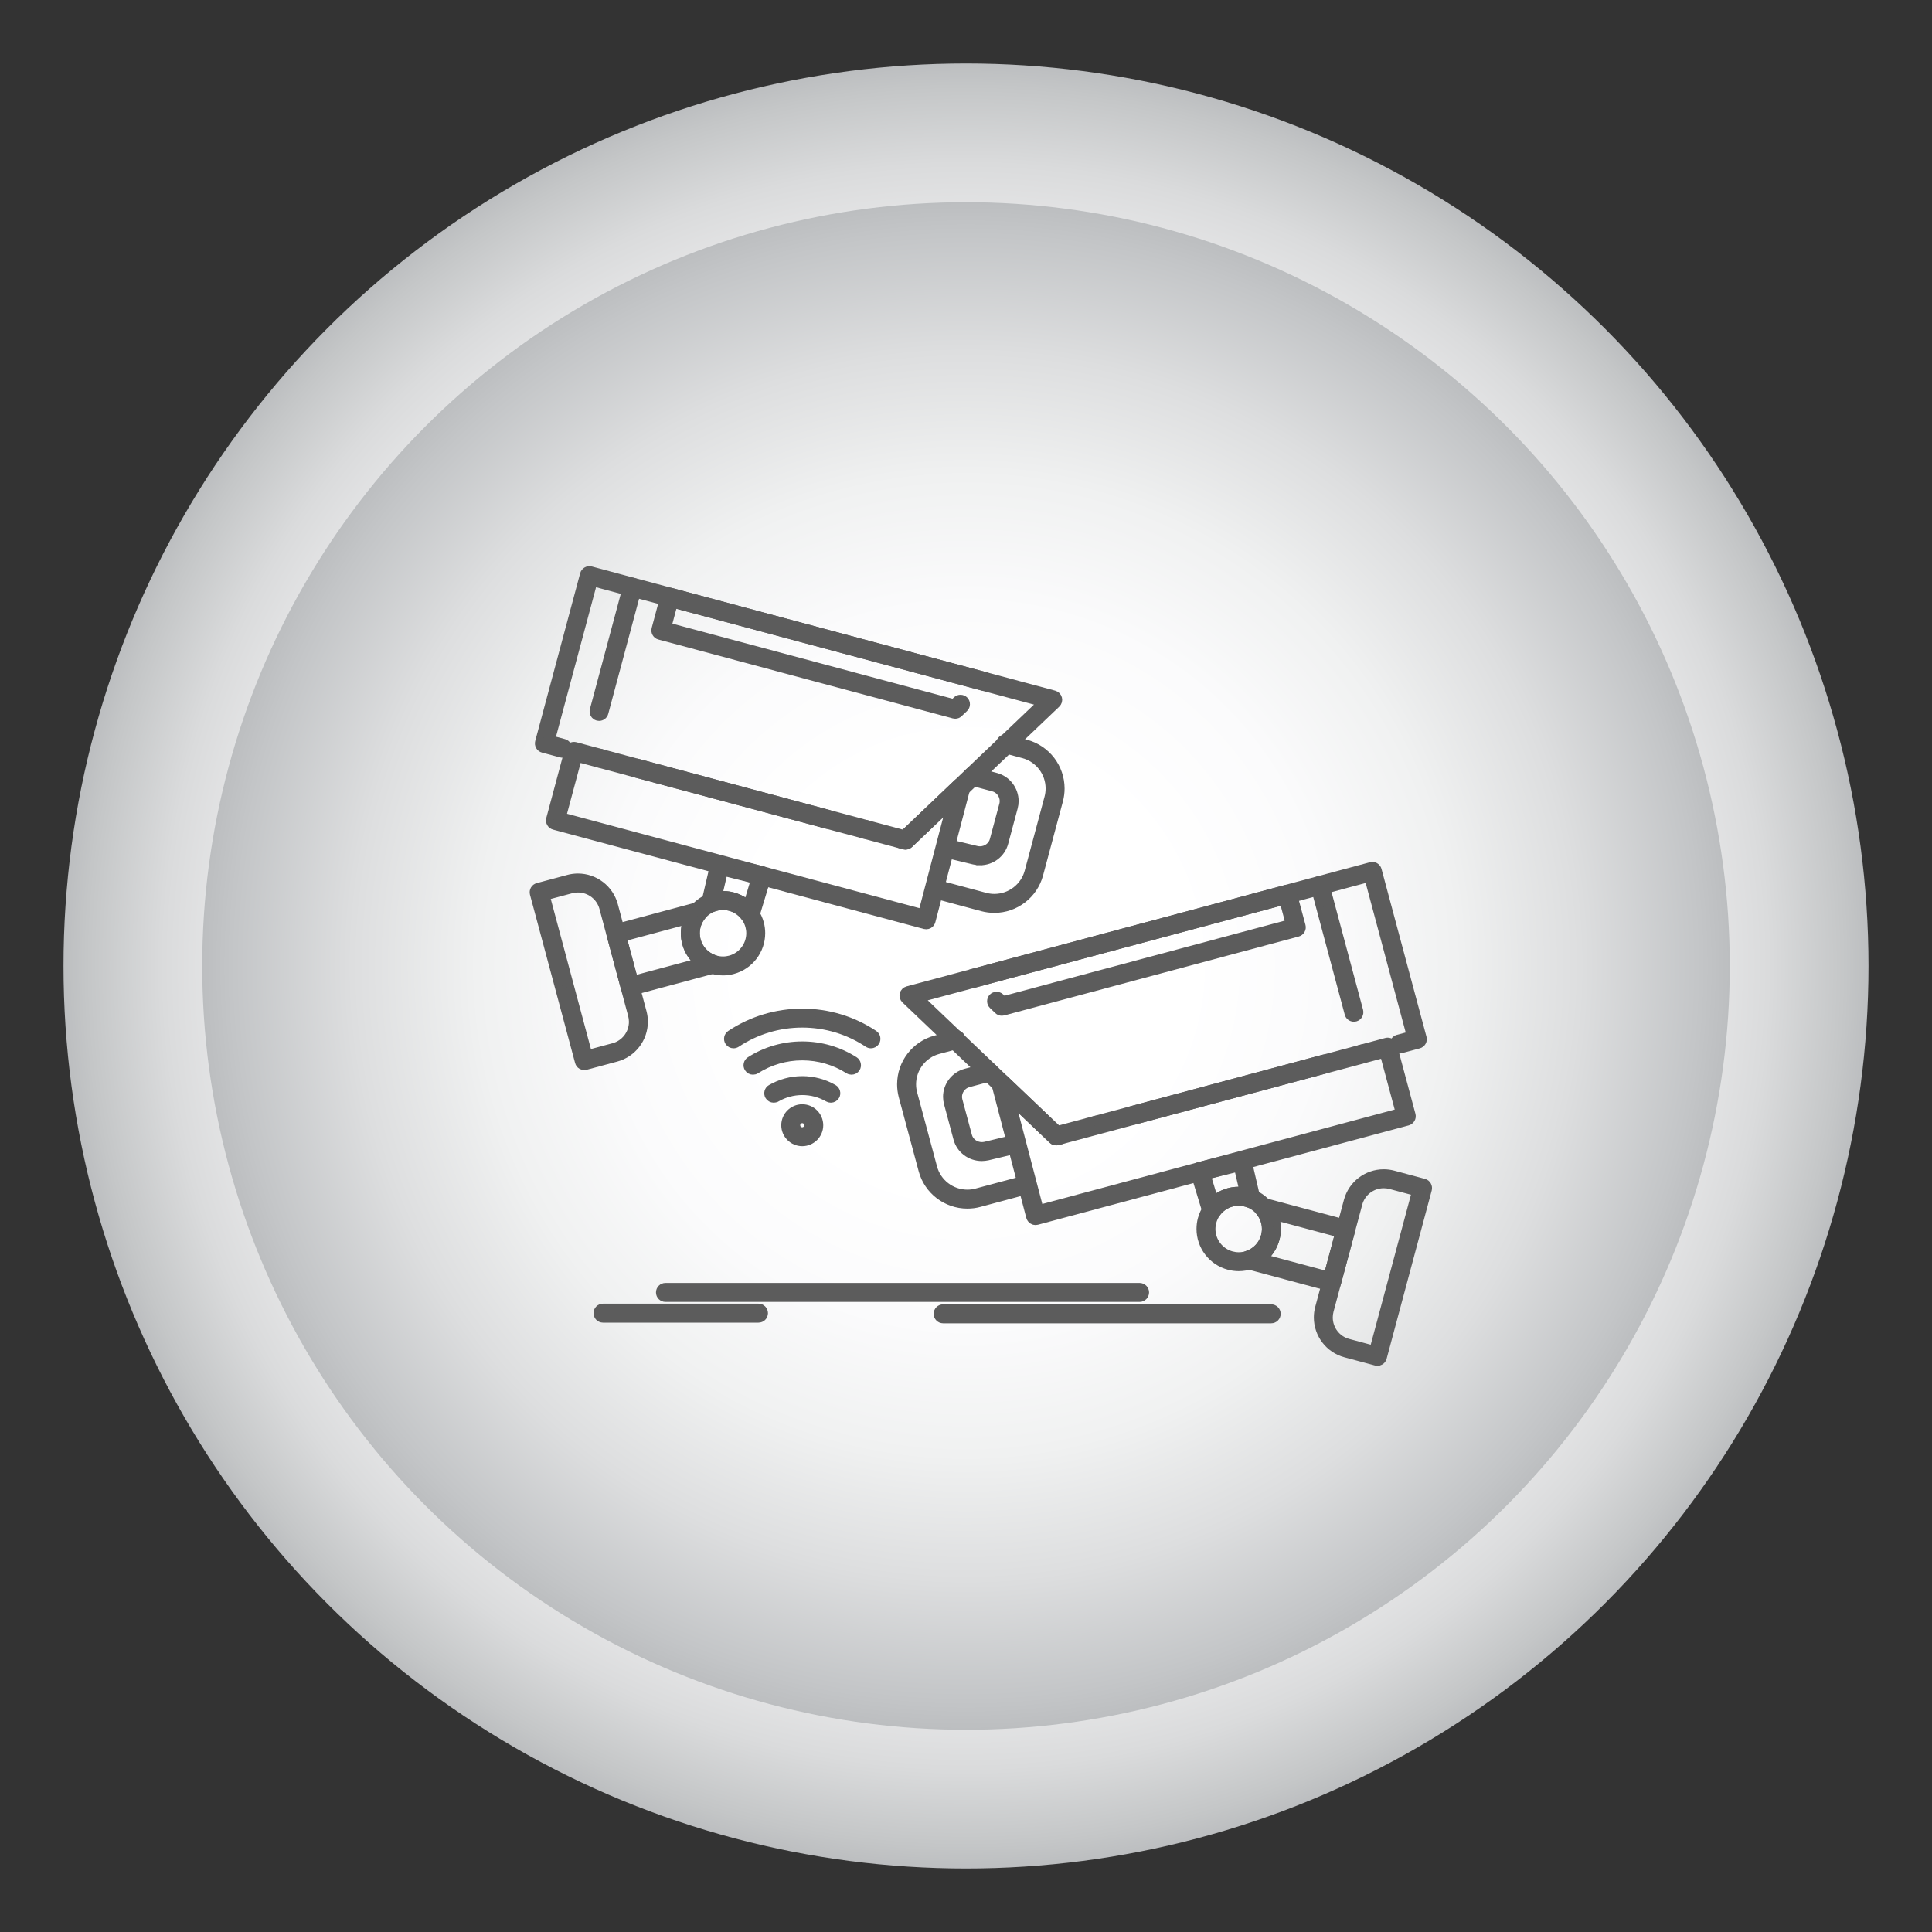 <?xml version="1.0" encoding="utf-8"?>
<!-- Generator: Adobe Illustrator 16.0.0, SVG Export Plug-In . SVG Version: 6.00 Build 0)  -->
<!DOCTYPE svg PUBLIC "-//W3C//DTD SVG 1.1//EN" "http://www.w3.org/Graphics/SVG/1.1/DTD/svg11.dtd">
<svg version="1.1" xmlns="http://www.w3.org/2000/svg" xmlns:xlink="http://www.w3.org/1999/xlink" x="0px" y="0px" width="130px"
	 height="130px" viewBox="0 0 130 130" enable-background="new 0 0 130 130" xml:space="preserve">
<rect x="0" y="0" width="130" height="130" fill="#333333" stroke="none"/>
<g id="CABLE" display="none">
	<g display="inline">
		<g>
			<radialGradient id="SVGID_1_" cx="65" cy="65" r="60.727" gradientUnits="userSpaceOnUse">
				<stop  offset="0" style="stop-color:#FFFFFF"/>
				<stop  offset="0.487" style="stop-color:#FDFDFD"/>
				<stop  offset="0.663" style="stop-color:#F6F7F7"/>
				<stop  offset="0.788" style="stop-color:#EBEBEC"/>
				<stop  offset="0.889" style="stop-color:#DADBDC"/>
				<stop  offset="0.975" style="stop-color:#C4C6C7"/>
				<stop  offset="1" style="stop-color:#BCBEC0"/>
			</radialGradient>
			<circle fill="url(#SVGID_1_)" cx="65" cy="65" r="60.727"/>
		</g>
	</g>
	<g display="inline">
		<g>
			<radialGradient id="SVGID_2_" cx="65" cy="65" r="51.393" gradientUnits="userSpaceOnUse">
				<stop  offset="0.29" style="stop-color:#FFFFFF"/>
				<stop  offset="0.473" style="stop-color:#FBFBFC"/>
				<stop  offset="0.641" style="stop-color:#F0F1F1"/>
				<stop  offset="0.804" style="stop-color:#DDDEDF"/>
				<stop  offset="0.963" style="stop-color:#C3C5C7"/>
				<stop  offset="1" style="stop-color:#BCBEC0"/>
			</radialGradient>
			<circle fill="url(#SVGID_2_)" cx="65" cy="65" r="51.393"/>
		</g>
	</g>
	<g display="inline">
		<g>
			<path fill="#5C5C5C" stroke="#5C5C5C" stroke-width="0.25" stroke-miterlimit="10" d="M84.195,37.419l-0.592,0.873l-0.988-0.67
				c-0.48-0.326-1.135-0.2-1.461,0.28l-5.44,8.027c-0.325,0.48-0.2,1.134,0.28,1.46l0.99,0.67l-1.129,1.665
				c-0.826,1.216-2.48,1.533-3.699,0.71l-12.255-8.307c-2.346-1.593-5.54-0.981-7.132,1.365c-1.592,2.346-0.981,5.539,1.365,7.132
				c0.001,0.001,0.003,0.002,0.005,0.003L84.24,71.029c1.695,1.146,2.143,3.451,0.994,5.148c-1.146,1.697-3.452,2.143-5.147,0.995
				c-0.004-0.002-0.007-0.005-0.008-0.007l-30.17-20.45c-2.309-1.563-5.448-0.961-7.013,1.349c-1.563,2.308-0.96,5.445,1.347,7.01
				l12.326,8.354c1.216,0.826,1.534,2.481,0.71,3.7l-1.97,2.905l-1.741-1.18c-0.481-0.326-1.134-0.201-1.46,0.279l-5.916,8.727
				c-0.325,0.479-0.2,1.135,0.281,1.461l5.221,3.537c0.481,0.328,1.135,0.203,1.461-0.277l5.915-8.729
				c0.325-0.479,0.2-1.133-0.282-1.461l-1.74-1.179l1.971-2.905c1.474-2.181,0.905-5.142-1.271-6.621l-12.326-8.354
				c-1.347-0.914-1.697-2.746-0.784-4.093c0.913-1.344,2.744-1.697,4.09-0.785l30.171,20.45c2.654,1.803,6.27,1.113,8.07-1.543
				c1.803-2.655,1.113-6.268-1.543-8.07c-0.002-0.001-0.005-0.004-0.006-0.005L55.319,48.885c-1.387-0.938-1.75-2.823-0.812-4.21
				c0.938-1.387,2.824-1.75,4.21-0.812c0.002,0.001,0.003,0.002,0.004,0.003l12.255,8.308c2.18,1.473,5.142,0.905,6.619-1.271
				l1.127-1.664l0.989,0.671c0.481,0.326,1.136,0.2,1.461-0.28l5.44-8.026c0.326-0.48,0.201-1.134-0.28-1.461l-0.99-0.67
				l0.593-0.873c0.326-0.481,0.201-1.135-0.278-1.461C85.176,36.813,84.521,36.938,84.195,37.419z M56.739,83.546l-4.734,6.985
				l-3.481-2.359l4.735-6.984L56.739,83.546z M84.284,41.292l-4.261,6.287l-1.98-1.341l4.264-6.287L84.284,41.292z"/>
		</g>
	</g>
</g>
<g id="CCTV">
	<g>
		<g>
			<g>
				<radialGradient id="SVGID_3_" cx="65" cy="65" r="60.727" gradientUnits="userSpaceOnUse">
					<stop  offset="0" style="stop-color:#FFFFFF"/>
					<stop  offset="0.487" style="stop-color:#FDFDFD"/>
					<stop  offset="0.663" style="stop-color:#F6F7F7"/>
					<stop  offset="0.788" style="stop-color:#EBEBEC"/>
					<stop  offset="0.889" style="stop-color:#DADBDC"/>
					<stop  offset="0.975" style="stop-color:#C4C6C7"/>
					<stop  offset="1" style="stop-color:#BCBEC0"/>
				</radialGradient>
				<circle fill="url(#SVGID_3_)" cx="65" cy="65" r="60.727"/>
			</g>
		</g>
		<g>
			<g>
				<radialGradient id="SVGID_4_" cx="65" cy="65" r="51.393" gradientUnits="userSpaceOnUse">
					<stop  offset="0.29" style="stop-color:#FFFFFF"/>
					<stop  offset="0.473" style="stop-color:#FBFBFC"/>
					<stop  offset="0.641" style="stop-color:#F0F1F1"/>
					<stop  offset="0.804" style="stop-color:#DDDEDF"/>
					<stop  offset="0.963" style="stop-color:#C3C5C7"/>
					<stop  offset="1" style="stop-color:#BCBEC0"/>
				</radialGradient>
				<circle fill="url(#SVGID_4_)" cx="65" cy="65" r="51.393"/>
			</g>
		</g>
	</g>
	<g>
		<g>
			<g>
				<g>
					<g>
						<path fill="#5C5C5C" stroke="#5C5C5C" stroke-width="0.5" stroke-miterlimit="10" d="M71.072,76.82
							c-0.102,0-0.195-0.037-0.268-0.106l-9.908-9.444c-0.102-0.098-0.144-0.242-0.108-0.377c0.035-0.137,0.14-0.242,0.275-0.279
							l31.181-8.353c0.032-0.009,0.067-0.013,0.101-0.013c0.176,0,0.328,0.118,0.373,0.287l3.026,11.29
							c0.026,0.101,0.013,0.205-0.039,0.295c-0.052,0.088-0.138,0.152-0.235,0.18l-1.22,0.327c-0.204,0.054-0.422-0.071-0.476-0.274
							c-0.025-0.101-0.012-0.205,0.039-0.295c0.053-0.088,0.137-0.152,0.234-0.181l0.846-0.226L92.07,59.108l-30.139,8.076
							l9.25,8.819l17.875-4.791c0.033-0.008,0.066-0.013,0.102-0.013c0.175,0,0.328,0.117,0.374,0.287
							c0.026,0.1,0.013,0.205-0.039,0.293c-0.052,0.092-0.136,0.154-0.234,0.182l-18.087,4.848
							C71.141,76.816,71.105,76.82,71.072,76.82z M91.654,71.309c-0.176,0-0.33-0.119-0.375-0.289
							c-0.026-0.1-0.014-0.203,0.039-0.293c0.052-0.092,0.136-0.156,0.233-0.182c0.204-0.055,0.423,0.072,0.478,0.273
							c0.025,0.101,0.014,0.205-0.038,0.295c-0.052,0.089-0.138,0.154-0.237,0.18C91.723,71.303,91.688,71.309,91.654,71.309z"/>
					</g>
					<g>
						<path fill="#5C5C5C" stroke="#5C5C5C" stroke-width="0.5" stroke-miterlimit="10" d="M69.675,82.182
							c-0.067,0-0.134-0.019-0.192-0.055c-0.092-0.052-0.153-0.137-0.183-0.236l-2.332-8.912c-0.044-0.168,0.03-0.346,0.179-0.434
							c0.146-0.085,0.342-0.063,0.465,0.055l3.572,3.404l0.002-0.002c0.032-0.01,0.066-0.014,0.102-0.014
							c0.176,0,0.326,0.119,0.373,0.287c0.056,0.207-0.067,0.42-0.271,0.477l-0.216,0.057c-0.13,0.035-0.271-0.002-0.366-0.095
							l-2.742-2.61l1.89,7.215l24.198-6.483l-1.049-3.901l-16.725,4.48c-0.202,0.057-0.42-0.073-0.475-0.273
							c-0.008-0.031-0.012-0.063-0.014-0.098c-0.002-0.178,0.117-0.332,0.287-0.378l17.098-4.581
							c0.205-0.057,0.422,0.07,0.477,0.273L95,75.007c0.027,0.101,0.014,0.204-0.038,0.293c-0.052,0.091-0.137,0.154-0.235,0.183
							l-24.949,6.685C69.744,82.176,69.709,82.182,69.675,82.182z M73.781,76.096c-0.176,0-0.328-0.117-0.374-0.287
							c-0.056-0.207,0.067-0.42,0.274-0.476c0.031-0.009,0.066-0.015,0.101-0.015c0.174,0,0.327,0.117,0.374,0.287
							c0.055,0.207-0.067,0.42-0.274,0.477C73.85,76.091,73.816,76.096,73.781,76.096z"/>
					</g>
					<g>
						<path fill="#5C5C5C" stroke="#5C5C5C" stroke-width="0.5" stroke-miterlimit="10" d="M65.092,81.075
							c-1.419,0-2.667-0.955-3.034-2.323l-1.339-4.982c-0.069-0.267-0.105-0.537-0.105-0.809c0-1.419,0.956-2.667,2.326-3.036
							l1.297-0.348c0.204-0.054,0.42,0.073,0.475,0.274c0.056,0.205-0.066,0.418-0.273,0.476l-1.297,0.347
							c-1.032,0.275-1.751,1.217-1.751,2.287c0,0.204,0.027,0.408,0.08,0.605l1.337,4.983c0.275,1.03,1.214,1.751,2.284,1.751
							c0.206,0,0.41-0.027,0.611-0.082l3.124-0.836l0,0l0,0c0.202-0.055,0.421,0.072,0.474,0.273
							c0.057,0.207-0.066,0.42-0.273,0.476L65.9,80.969C65.637,81.041,65.364,81.075,65.092,81.075z"/>
					</g>
					<g>
						<path fill="#5C5C5C" stroke="#5C5C5C" stroke-width="0.5" stroke-miterlimit="10" d="M83.35,85.283L83.35,85.283
							c-0.224,0-0.451-0.03-0.672-0.09c-1.131-0.303-1.918-1.33-1.918-2.498c0-0.227,0.028-0.453,0.088-0.672
							c0.307-1.129,1.334-1.918,2.498-1.918c0.229,0,0.454,0.031,0.674,0.09c1.129,0.303,1.918,1.328,1.916,2.496
							c0,0.227-0.027,0.453-0.088,0.672C85.545,84.495,84.52,85.283,83.35,85.283z M83.346,80.882c-0.816,0-1.537,0.554-1.748,1.345
							c-0.041,0.152-0.063,0.312-0.063,0.469c0,0.818,0.553,1.541,1.344,1.752c0.155,0.041,0.313,0.063,0.472,0.063
							c0.819,0,1.539-0.554,1.75-1.345c0.041-0.155,0.063-0.313,0.063-0.474c0-0.818-0.553-1.537-1.346-1.746h-0.002
							C83.661,80.902,83.504,80.882,83.346,80.882z"/>
					</g>
					<g>
						<path fill="#5C5C5C" stroke="#5C5C5C" stroke-width="0.5" stroke-miterlimit="10" d="M81.533,81.838
							c-0.02,0-0.04-0.002-0.059-0.005c-0.15-0.024-0.271-0.127-0.313-0.271l-0.798-2.623c-0.03-0.102-0.018-0.211,0.033-0.303
							c0.054-0.093,0.141-0.158,0.244-0.186l2.842-0.71c0.101-0.024,0.211-0.009,0.299,0.046c0.087,0.054,0.15,0.143,0.174,0.242
							l0.59,2.535c0.033,0.142-0.016,0.289-0.127,0.383c-0.109,0.094-0.268,0.117-0.4,0.063c-0.062-0.025-0.127-0.048-0.197-0.066
							h-0.004c-0.154-0.041-0.313-0.063-0.471-0.063c-0.599,0-1.156,0.293-1.492,0.787C81.779,81.775,81.661,81.838,81.533,81.838z
							 M81.225,79.105l0.482,1.586c0.462-0.377,1.043-0.586,1.639-0.586c0.1,0,0.201,0.006,0.301,0.018l-0.356-1.531L81.225,79.105z
							"/>
					</g>
					<g>
						<path fill="#5C5C5C" stroke="#5C5C5C" stroke-width="0.5" stroke-miterlimit="10" d="M89.605,86.659
							c-0.032,0-0.068-0.005-0.102-0.015l-5.556-1.49c-0.167-0.045-0.284-0.19-0.289-0.362c-0.005-0.171,0.104-0.326,0.265-0.38
							c0.579-0.193,1.02-0.66,1.174-1.248c0.041-0.152,0.063-0.313,0.063-0.473c0-0.439-0.16-0.864-0.453-1.197
							c-0.112-0.129-0.128-0.314-0.038-0.459c0.089-0.145,0.264-0.215,0.43-0.172l5.559,1.488c0.099,0.026,0.184,0.09,0.234,0.182
							c0.051,0.09,0.064,0.193,0.039,0.293l-0.951,3.545c-0.027,0.1-0.092,0.186-0.182,0.234
							C89.738,86.641,89.672,86.659,89.605,86.659z M85.049,84.646l4.282,1.146L90.08,83l-4.283-1.146
							c0.092,0.27,0.139,0.551,0.139,0.836c0,0.228-0.027,0.453-0.086,0.674C85.715,83.863,85.438,84.309,85.049,84.646z"/>
					</g>
					<g>
						<path fill="#5C5C5C" stroke="#5C5C5C" stroke-width="0.5" stroke-miterlimit="10" d="M92.686,91.654
							c-0.035,0-0.067-0.004-0.102-0.014l-2.063-0.554c-1.1-0.296-1.865-1.299-1.865-2.438c0-0.221,0.027-0.438,0.085-0.648
							l1.931-7.202c0.295-1.103,1.299-1.87,2.438-1.87c0.222,0,0.438,0.029,0.65,0.086l2.063,0.553
							c0.102,0.027,0.183,0.092,0.234,0.182c0.051,0.089,0.066,0.193,0.039,0.294l-3.035,11.326
							c-0.027,0.101-0.093,0.183-0.183,0.233C92.818,91.637,92.753,91.654,92.686,91.654z M93.109,79.704
							c-0.791,0-1.485,0.532-1.688,1.294l-1.933,7.203c-0.038,0.146-0.059,0.298-0.059,0.447c0,0.793,0.531,1.488,1.295,1.689
							l1.686,0.453l2.837-10.577l-1.687-0.45l0,0C93.413,79.725,93.26,79.704,93.109,79.704z"/>
					</g>
					<g>
						<path fill="#5C5C5C" stroke="#5C5C5C" stroke-width="0.5" stroke-miterlimit="10" d="M66.061,77.874h-0.004
							c-0.778-0.002-1.458-0.517-1.655-1.256l-0.637-2.377c-0.039-0.144-0.059-0.291-0.059-0.44c0-0.766,0.52-1.441,1.261-1.642
							l1.496-0.399c0.204-0.054,0.421,0.072,0.475,0.274c0.056,0.206-0.067,0.42-0.274,0.474l-1.495,0.4
							c-0.398,0.104-0.687,0.48-0.687,0.893c0,0.081,0.012,0.16,0.033,0.24l0.639,2.379c0.104,0.396,0.478,0.676,0.908,0.678
							c0.08,0,0.156-0.009,0.233-0.025l1.868-0.45c0.001-0.001,0.001-0.001,0.002-0.001c0.027-0.008,0.059-0.012,0.09-0.012
							c0.18,0,0.334,0.123,0.376,0.297c0.052,0.209-0.079,0.419-0.286,0.47l-1.869,0.449C66.339,77.855,66.199,77.874,66.061,77.874
							z"/>
					</g>
					<g>
						<path fill="#5C5C5C" stroke="#5C5C5C" stroke-width="0.5" stroke-miterlimit="10" d="M49.357,70.288
							c-0.129,0-0.251-0.063-0.323-0.173c-0.057-0.088-0.078-0.19-0.057-0.293c0.021-0.102,0.079-0.189,0.166-0.246
							c1.437-0.954,3.11-1.458,4.839-1.458c1.732,0,3.405,0.504,4.837,1.458c0.086,0.057,0.145,0.146,0.165,0.246
							c0.021,0.103,0,0.205-0.057,0.293c-0.073,0.107-0.194,0.173-0.322,0.173c-0.077,0-0.151-0.022-0.215-0.065
							c-1.308-0.869-2.83-1.33-4.409-1.33c-1.576,0-3.101,0.461-4.41,1.332C49.507,70.266,49.433,70.288,49.357,70.288z"/>
					</g>
					<g>
						<path fill="#5C5C5C" stroke="#5C5C5C" stroke-width="0.5" stroke-miterlimit="10" d="M50.669,72.063
							c-0.133,0-0.255-0.064-0.327-0.178c-0.056-0.089-0.076-0.191-0.052-0.293c0.022-0.101,0.083-0.188,0.169-0.242
							c1.051-0.672,2.269-1.025,3.521-1.025h0.004c1.253,0,2.47,0.354,3.521,1.025c0.179,0.114,0.232,0.354,0.118,0.535
							c-0.073,0.111-0.194,0.178-0.328,0.178c-0.072,0-0.145-0.021-0.207-0.061c-0.928-0.592-2.001-0.902-3.106-0.904
							c-1.103,0.002-2.176,0.313-3.103,0.903c0,0.001-0.001,0.001-0.001,0.001C50.815,72.043,50.743,72.063,50.669,72.063z"/>
					</g>
					<g>
						<path fill="#5C5C5C" stroke="#5C5C5C" stroke-width="0.5" stroke-miterlimit="10" d="M52.062,73.947
							c-0.137,0-0.267-0.073-0.336-0.191c-0.051-0.09-0.064-0.193-0.038-0.294c0.027-0.101,0.09-0.185,0.181-0.235
							c0.64-0.371,1.371-0.567,2.112-0.567h0.004c0.738,0,1.469,0.196,2.112,0.565c0.186,0.107,0.25,0.346,0.143,0.53
							c-0.069,0.121-0.198,0.192-0.336,0.192c-0.067,0-0.134-0.018-0.192-0.051c-0.535-0.308-1.116-0.463-1.728-0.463
							c-0.604,0-1.202,0.16-1.724,0.461c-0.001,0-0.001,0.002-0.001,0.002C52.197,73.932,52.13,73.947,52.062,73.947z"/>
					</g>
					<g>
						<path fill="#5C5C5C" stroke="#5C5C5C" stroke-width="0.5" stroke-miterlimit="10" d="M53.981,76.875L53.981,76.875
							c-0.64-0.002-1.16-0.523-1.162-1.161c0.002-0.64,0.522-1.161,1.162-1.161l0,0l0,0l0,0c0.642,0,1.162,0.52,1.163,1.161
							C55.144,76.352,54.621,76.873,53.981,76.875z M53.981,75.326c-0.216,0.001-0.386,0.17-0.386,0.388
							c0,0.216,0.17,0.386,0.386,0.386c0.213,0,0.387-0.175,0.388-0.386C54.368,75.5,54.194,75.327,53.981,75.326L53.981,75.326z"/>
					</g>
					<g>
						<path fill="#5C5C5C" stroke="#5C5C5C" stroke-width="0.5" stroke-miterlimit="10" d="M60.928,56.92
							c-0.034,0-0.068-0.005-0.1-0.013l-18.087-4.846c-0.17-0.047-0.289-0.202-0.287-0.379c0-0.032,0.004-0.064,0.014-0.097
							c0.054-0.202,0.271-0.328,0.475-0.274l17.875,4.79l9.25-8.817L39.93,39.207l-2.825,10.541l0.845,0.227
							c0.206,0.056,0.33,0.267,0.274,0.474c-0.055,0.202-0.271,0.328-0.476,0.274l-1.218-0.326c-0.1-0.027-0.184-0.092-0.235-0.181
							c-0.052-0.09-0.066-0.194-0.039-0.294l3.025-11.29c0.054-0.202,0.272-0.329,0.474-0.274l31.181,8.356
							c0.137,0.036,0.24,0.144,0.275,0.279c0.035,0.135-0.007,0.28-0.109,0.376l-9.906,9.444
							C61.123,56.882,61.028,56.92,60.928,56.92z M40.345,51.405c-0.033,0-0.067-0.004-0.1-0.013
							c-0.206-0.056-0.331-0.269-0.274-0.476c0.055-0.202,0.271-0.328,0.476-0.274c0.206,0.056,0.329,0.269,0.274,0.476
							C40.675,51.287,40.52,51.405,40.345,51.405z"/>
					</g>
					<g>
						<path fill="#5C5C5C" stroke="#5C5C5C" stroke-width="0.5" stroke-miterlimit="10" d="M64.276,48.111
							c-0.033,0-0.067-0.004-0.1-0.013l-19.81-5.308c-0.101-0.025-0.184-0.09-0.235-0.179c-0.053-0.091-0.066-0.195-0.039-0.295
							l0.598-2.235c0.054-0.201,0.27-0.329,0.474-0.274l21.171,5.673c0,0,0,0,0.001,0.001c0.1,0.027,0.184,0.091,0.234,0.18
							c0.051,0.089,0.066,0.193,0.039,0.294c-0.055,0.202-0.271,0.329-0.477,0.274l-20.796-5.574l-0.398,1.485l19.226,5.152
							l0.197-0.188c0.15-0.144,0.405-0.138,0.548,0.012c0.072,0.075,0.109,0.174,0.106,0.277c-0.001,0.104-0.045,0.199-0.12,0.271
							l-0.355,0.337C64.471,48.074,64.375,48.111,64.276,48.111z"/>
					</g>
					<g>
						<path fill="#5C5C5C" stroke="#5C5C5C" stroke-width="0.5" stroke-miterlimit="10" d="M62.325,62.278
							c-0.035,0-0.068-0.003-0.102-0.012L37.275,55.58c-0.1-0.027-0.183-0.09-0.235-0.18c-0.052-0.09-0.065-0.194-0.04-0.295
							l1.246-4.648c0.026-0.098,0.092-0.185,0.181-0.235c0.086-0.05,0.195-0.065,0.293-0.039l17.095,4.58c0.001,0,0.001,0,0.001,0
							c0.031,0.007,0.062,0.02,0.09,0.036l0.003,0.003c0.106,0.061,0.178,0.169,0.19,0.291c0.001,0.002,0.001,0.004,0.001,0.005
							c0,0.003,0,0.006,0.001,0.01c0,0.012,0,0.021,0,0.033c0,0.032-0.004,0.064-0.013,0.096c-0.055,0.202-0.271,0.329-0.475,0.274
							l-16.721-4.479l-1.045,3.9l24.197,6.483l1.889-7.214l-2.741,2.612c-0.098,0.092-0.239,0.128-0.367,0.095l-0.22-0.06
							c-0.206-0.056-0.329-0.268-0.274-0.475c0.055-0.201,0.272-0.329,0.476-0.273l0.008,0.002l3.573-3.404
							c0.123-0.117,0.317-0.14,0.464-0.053c0.148,0.087,0.222,0.265,0.178,0.431l-2.334,8.911c-0.026,0.102-0.089,0.185-0.179,0.238
							C62.459,62.26,62.393,62.278,62.325,62.278z M58.213,56.193c-0.034,0-0.067-0.004-0.101-0.013
							c-0.206-0.056-0.328-0.269-0.274-0.476c0.055-0.201,0.271-0.328,0.476-0.273c0.1,0.027,0.184,0.091,0.235,0.181
							c0.053,0.089,0.065,0.194,0.04,0.294C58.542,56.075,58.388,56.193,58.213,56.193z"/>
					</g>
					<g>
						<path fill="#5C5C5C" stroke="#5C5C5C" stroke-width="0.5" stroke-miterlimit="10" d="M66.906,61.176L66.906,61.176
							c-0.271,0-0.543-0.036-0.807-0.105l-3.123-0.839c-0.002,0-0.002,0-0.002,0c-0.101-0.027-0.184-0.091-0.236-0.181
							c-0.052-0.089-0.065-0.194-0.038-0.294c0.054-0.202,0.271-0.329,0.474-0.274L66.3,60.32c0.197,0.053,0.401,0.08,0.606,0.08
							c1.07,0,2.012-0.72,2.287-1.752l1.334-4.982c0.054-0.199,0.08-0.403,0.08-0.609c0.002-1.069-0.719-2.011-1.75-2.285
							l-1.299-0.348c-0.101-0.027-0.183-0.09-0.234-0.181c-0.053-0.089-0.065-0.194-0.039-0.293c0.054-0.203,0.271-0.33,0.475-0.275
							l1.301,0.348c1.367,0.37,2.323,1.617,2.323,3.034c0,0.273-0.036,0.545-0.106,0.809l-1.336,4.983
							C69.574,60.219,68.325,61.176,66.906,61.176z"/>
					</g>
					<g>
						<path fill="#5C5C5C" stroke="#5C5C5C" stroke-width="0.5" stroke-miterlimit="10" d="M48.65,65.383
							c-1.167,0-2.194-0.789-2.501-1.92c-0.058-0.219-0.088-0.443-0.088-0.669c0-1.167,0.79-2.195,1.92-2.5c0-0.001,0-0.001,0-0.001
							c0.22-0.058,0.445-0.088,0.67-0.088c1.166,0,2.195,0.79,2.501,1.92c0.058,0.218,0.087,0.443,0.087,0.668
							c0,1.168-0.79,2.197-1.922,2.5C49.099,65.354,48.875,65.383,48.65,65.383z M48.183,61.043
							c-0.793,0.212-1.346,0.932-1.346,1.751c0,0.158,0.02,0.315,0.062,0.469c0.212,0.792,0.933,1.346,1.751,1.346
							c0.158,0,0.315-0.021,0.469-0.062c0.792-0.212,1.346-0.933,1.346-1.752c0-0.158-0.021-0.315-0.062-0.468
							c-0.213-0.792-0.933-1.345-1.751-1.345C48.494,60.981,48.335,61.001,48.183,61.043L48.183,61.043z"/>
					</g>
					<g>
						<path fill="#5C5C5C" stroke="#5C5C5C" stroke-width="0.5" stroke-miterlimit="10" d="M50.468,61.936
							c-0.128,0-0.247-0.062-0.319-0.167c-0.34-0.494-0.899-0.788-1.494-0.788c-0.159,0-0.317,0.021-0.47,0.062
							c-0.089,0.022-0.15,0.043-0.201,0.065c-0.133,0.056-0.291,0.031-0.4-0.06c-0.113-0.095-0.162-0.242-0.129-0.385l0.59-2.532
							c0.023-0.101,0.087-0.188,0.175-0.243c0.087-0.053,0.196-0.07,0.296-0.045l2.839,0.708l0,0
							c0.104,0.024,0.191,0.09,0.244,0.185c0.052,0.091,0.065,0.201,0.035,0.304l-0.794,2.621c-0.043,0.142-0.166,0.248-0.312,0.271
							C50.508,61.935,50.488,61.936,50.468,61.936z M48.653,60.206L48.653,60.206c0.595,0,1.176,0.208,1.639,0.586l0.479-1.588
							l-2.062-0.513l-0.356,1.531C48.454,60.21,48.554,60.206,48.653,60.206z"/>
					</g>
					<g>
						<path fill="#5C5C5C" stroke="#5C5C5C" stroke-width="0.5" stroke-miterlimit="10" d="M42.394,66.757
							c-0.175,0-0.329-0.118-0.374-0.286l-0.951-3.542c-0.025-0.099-0.012-0.207,0.039-0.294c0.052-0.089,0.137-0.155,0.235-0.181
							l5.557-1.49c0.164-0.044,0.34,0.027,0.429,0.17c0.091,0.146,0.076,0.331-0.038,0.46c-0.293,0.334-0.455,0.76-0.454,1.202
							c0,0.158,0.021,0.315,0.061,0.468c0.158,0.587,0.597,1.054,1.177,1.25c0.164,0.055,0.27,0.208,0.264,0.379
							c-0.006,0.171-0.121,0.318-0.289,0.362l-5.556,1.489C42.463,66.752,42.427,66.757,42.394,66.757z M41.919,63.102l0.749,2.792
							l4.283-1.147c-0.391-0.338-0.668-0.783-0.803-1.285c-0.058-0.218-0.086-0.443-0.086-0.667c0-0.287,0.046-0.572,0.141-0.843
							L41.919,63.102z"/>
					</g>
					<g>
						<path fill="#5C5C5C" stroke="#5C5C5C" stroke-width="0.5" stroke-miterlimit="10" d="M39.312,71.752
							c-0.067,0-0.134-0.018-0.193-0.051c-0.09-0.051-0.155-0.137-0.18-0.236L35.903,60.14c-0.054-0.207,0.068-0.42,0.275-0.474
							l2.06-0.552c0-0.001,0-0.001,0.001-0.001c0.212-0.057,0.43-0.085,0.65-0.085c1.139,0,2.142,0.769,2.439,1.869l1.931,7.203
							c0.057,0.215,0.085,0.432,0.085,0.65c0,1.139-0.77,2.143-1.872,2.438l-2.061,0.553C39.378,71.749,39.346,71.752,39.312,71.752
							z M36.753,60.313l2.833,10.58l1.687-0.453c0.764-0.203,1.296-0.897,1.296-1.689c0-0.15-0.021-0.303-0.06-0.449l-1.931-7.203
							c-0.203-0.763-0.897-1.295-1.689-1.295c-0.152,0-0.304,0.02-0.449,0.058c0,0.001-0.001,0.001-0.001,0.001L36.753,60.313z"/>
					</g>
					<g>
						<path fill="#5C5C5C" stroke="#5C5C5C" stroke-width="0.5" stroke-miterlimit="10" d="M65.945,57.972v-0.007l-0.004,0.007
							c-0.14,0-0.279-0.017-0.414-0.049l-1.867-0.45l0,0c-0.002,0-0.002,0-0.003,0c-0.208-0.05-0.336-0.261-0.286-0.468
							c0.049-0.205,0.262-0.335,0.467-0.287l1.869,0.45c0.078,0.02,0.156,0.028,0.234,0.028c0.43-0.002,0.803-0.281,0.908-0.68
							l0.637-2.375c0.021-0.079,0.031-0.159,0.031-0.238c0-0.415-0.289-0.792-0.685-0.897l-1.496-0.4
							c-0.102-0.027-0.183-0.091-0.236-0.181c-0.053-0.089-0.065-0.194-0.038-0.293c0.053-0.203,0.27-0.329,0.474-0.275l1.496,0.4
							c0.74,0.201,1.258,0.877,1.258,1.646c0,0.147-0.018,0.293-0.057,0.437l-0.637,2.376C67.4,57.457,66.723,57.972,65.945,57.972z
							"/>
					</g>
					<g>
						<path fill="#5C5C5C" stroke="#5C5C5C" stroke-width="0.5" stroke-miterlimit="10" d="M40.312,48.257L40.312,48.257
							c-0.034,0-0.068-0.004-0.101-0.012c-0.206-0.057-0.33-0.27-0.275-0.476l2.24-8.359c0.055-0.202,0.272-0.328,0.476-0.273
							c0.207,0.056,0.33,0.267,0.274,0.474l-2.241,8.36C40.641,48.14,40.486,48.257,40.312,48.257z"/>
					</g>
					<g>
						<path fill="#5C5C5C" stroke="#5C5C5C" stroke-width="0.5" stroke-miterlimit="10" d="M91.102,68.499
							c-0.178,0-0.332-0.117-0.375-0.287l-2.285-8.531c-0.026-0.101-0.015-0.206,0.037-0.294c0.053-0.09,0.137-0.154,0.236-0.182
							c0.203-0.054,0.42,0.073,0.475,0.274l2.287,8.533c0.023,0.1,0.012,0.205-0.041,0.293c-0.052,0.092-0.135,0.154-0.233,0.182
							C91.168,68.495,91.133,68.499,91.102,68.499z"/>
					</g>
					<g>
						<path fill="#5C5C5C" stroke="#5C5C5C" stroke-width="0.5" stroke-miterlimit="10" d="M76.68,87.354H44.777
							c-0.214,0-0.388-0.174-0.388-0.389c0-0.213,0.174-0.388,0.388-0.388H76.68c0.215,0,0.389,0.175,0.389,0.388
							C77.066,87.18,76.895,87.354,76.68,87.354z"/>
					</g>
					<g>
						<path fill="#5C5C5C" stroke="#5C5C5C" stroke-width="0.5" stroke-miterlimit="10" d="M85.537,88.793H63.461
							c-0.215,0-0.388-0.174-0.388-0.387c0-0.215,0.173-0.389,0.388-0.389h22.076c0.214,0,0.387,0.174,0.387,0.389
							C85.924,88.619,85.751,88.793,85.537,88.793z"/>
					</g>
					<g>
						<path fill="#5C5C5C" stroke="#5C5C5C" stroke-width="0.5" stroke-miterlimit="10" d="M51.037,88.748H40.574
							c-0.214,0-0.388-0.173-0.388-0.389c0-0.213,0.174-0.387,0.388-0.387h10.463c0.214,0,0.388,0.174,0.388,0.387
							C51.424,88.575,51.251,88.748,51.037,88.748z"/>
					</g>
					<g>
						<path fill="#5C5C5C" stroke="#5C5C5C" stroke-width="0.5" stroke-miterlimit="10" d="M67.414,68.096
							c-0.1,0-0.197-0.037-0.27-0.107L66.79,67.65c-0.075-0.072-0.118-0.168-0.12-0.271c-0.003-0.105,0.036-0.203,0.107-0.277
							c0.143-0.149,0.396-0.154,0.547-0.014l0.199,0.189l19.226-5.151l-0.397-1.483l-20.797,5.57
							c-0.203,0.057-0.421-0.07-0.475-0.273c-0.027-0.1-0.013-0.205,0.039-0.295c0.052-0.088,0.135-0.152,0.235-0.179l21.171-5.672
							c0.203-0.056,0.42,0.073,0.475,0.274l0.6,2.231c0.026,0.101,0.014,0.206-0.039,0.294c-0.052,0.091-0.136,0.154-0.235,0.182
							l-19.81,5.308C67.48,68.092,67.447,68.096,67.414,68.096z"/>
					</g>
				</g>
			</g>
		</g>
	</g>
</g>
<g id="NETWORKING" display="none">
	<g display="inline">
		<g>
			<g>
				<radialGradient id="SVGID_5_" cx="65" cy="65" r="60.727" gradientUnits="userSpaceOnUse">
					<stop  offset="0" style="stop-color:#FFFFFF"/>
					<stop  offset="0.526" style="stop-color:#FDFDFD"/>
					<stop  offset="0.715" style="stop-color:#F6F7F7"/>
					<stop  offset="0.85" style="stop-color:#EBEBEC"/>
					<stop  offset="0.958" style="stop-color:#DADBDC"/>
					<stop  offset="1" style="stop-color:#D1D3D4"/>
				</radialGradient>
				<circle fill="url(#SVGID_5_)" cx="65" cy="65" r="60.727"/>
			</g>
		</g>
		<g>
			<g>
				<radialGradient id="SVGID_6_" cx="65" cy="65" r="55.06" gradientUnits="userSpaceOnUse">
					<stop  offset="0" style="stop-color:#FFFFFF"/>
					<stop  offset="0.526" style="stop-color:#FDFDFD"/>
					<stop  offset="0.715" style="stop-color:#F6F7F7"/>
					<stop  offset="0.85" style="stop-color:#EBEBEC"/>
					<stop  offset="0.958" style="stop-color:#DADBDC"/>
					<stop  offset="1" style="stop-color:#D1D3D4"/>
				</radialGradient>
				<circle fill="url(#SVGID_6_)" cx="65" cy="65" r="55.061"/>
			</g>
		</g>
	</g>
	<path display="inline" fill="#5C5C5C" d="M70.067,64.197c3.629,2.449,7.799,3.98,12.15,4.459c3.233,0.412,7.661-0.104,9.295-1.865
		c2.17-2.299-3.807-9.417-6.256-12.407l0.596-8.885l1.686-2.161c0.23-0.297,0.205-0.721-0.063-0.987l-0.49-0.49l0.721-0.72
		c0.288-0.294,0.285-0.766-0.01-1.055c-0.291-0.285-0.758-0.285-1.047,0.001l-0.721,0.719l-0.49-0.49
		c-0.268-0.267-0.689-0.293-0.987-0.061l-2.147,1.684l-9.164,0.373c-2.785-2.256-9.857-8.189-12.138-6.027
		c-2.544,2.451-2.317,9.318-1.093,13.39c0.774,2.871,2.02,5.592,3.687,8.054l-4.191,4.195c-0.243,0.242-0.289,0.619-0.112,0.912
		c0.249,0.41,0.514,0.811,0.792,1.197l-4.413,4.41c-0.082-0.125-0.167-0.24-0.249-0.363c-0.222-0.35-0.684-0.449-1.03-0.229
		c-0.045,0.029-0.088,0.064-0.126,0.104l-2.869,2.871c-0.248,0.246-0.29,0.633-0.101,0.928c1.216,1.912,2.836,3.531,4.746,4.748
		c0.295,0.188,0.681,0.146,0.929-0.104l2.871-2.871c0.292-0.291,0.292-0.764,0.001-1.055c-0.039-0.037-0.08-0.072-0.126-0.102
		c-0.124-0.078-0.248-0.162-0.365-0.248l3.132-3.129v3.813c-0.224-0.016-0.444,0.072-0.598,0.238L47.836,88.25
		c-0.099-0.047-0.206-0.07-0.314-0.07h-8.767c-0.986,0.033-0.995,1.457,0,1.492h7.767l-1.401,1.516
		c-0.127,0.141-0.198,0.32-0.198,0.508c0,0.947,1.181,1.268,2.289,1.492c5.563,0.908,11.129,0.92,18.14,0.994
		c7.008-0.07,12.582-0.082,18.141-0.994c1.107-0.225,2.29-0.543,2.29-1.492c0-0.188-0.07-0.367-0.197-0.508l-1.401-1.516h7.063
		c0.986-0.035,0.988-1.459,0-1.492h-8.439L68.825,73.043c-0.154-0.166-0.375-0.254-0.602-0.236v-6.766L70.067,64.197z
		 M74.047,64.781c-0.337-0.697-0.644-1.416-0.918-2.146c1.104,0.285,2.226,0.498,3.356,0.637c0.226,0.955,0.502,1.896,0.832,2.82
		C76.199,65.729,75.106,65.291,74.047,64.781z M70.097,51.889l0.086,0.093c-0.156,1.326-0.181,2.663-0.068,3.993
		c-1.098-0.176-2.184-0.422-3.247-0.74c-0.354-1.187-0.623-2.397-0.8-3.623C67.397,51.845,68.747,51.938,70.097,51.889z
		 M75.81,57.608l0.096,0.088c-0.047,1.349,0.046,2.697,0.275,4.027c-1.227-0.176-2.438-0.441-3.625-0.797
		c-0.32-1.064-0.57-2.15-0.746-3.248C73.142,57.793,74.481,57.77,75.81,57.608z M70.281,57.51c0.138,0.957,0.327,1.906,0.569,2.841
		c-0.812-0.305-1.604-0.648-2.379-1.033c-0.386-0.775-0.729-1.568-1.033-2.378C68.375,57.182,69.324,57.373,70.281,57.51
		L70.281,57.51z M70.474,62.668c-0.264-0.373-0.521-0.746-0.779-1.164c0.551,0.221,1.109,0.426,1.675,0.613
		c0.165,0.504,0.345,1.002,0.541,1.492C71.417,63.313,70.938,62.998,70.474,62.668z M77.726,61.891
		c-0.179-0.936-0.287-1.885-0.33-2.838c1.139,1.014,2.254,1.963,3.338,2.832C79.731,61.967,78.726,61.969,77.726,61.891
		L77.726,61.891z M71.625,56.171c-0.086-0.909-0.108-1.823-0.069-2.736c0.914,0.948,1.864,1.895,2.807,2.806
		c-0.913,0.038-1.827,0.012-2.736-0.076L71.625,56.171L71.625,56.171z M65.905,50.073c-0.08-1.001-0.08-2.007,0-3.009
		c0.872,1.086,1.821,2.202,2.833,3.34c-0.952-0.045-1.9-0.158-2.837-0.338L65.905,50.073z M64.388,49.737
		c-1.084-0.279-2.15-0.628-3.189-1.044c-0.26-1.052-0.45-2.12-0.568-3.197c1.275,0.321,2.581,0.509,3.895,0.561
		c-0.167,1.219-0.215,2.451-0.142,3.68H64.388z M64.526,51.308c0.138,1.132,0.351,2.253,0.637,3.357
		c-0.731-0.275-1.449-0.582-2.145-0.919c-0.512-1.059-0.95-2.152-1.313-3.271c0.923,0.328,1.863,0.604,2.816,0.827L64.526,51.308z
		 M65.68,56.431c0.188,0.564,0.392,1.121,0.613,1.671c-0.388-0.242-0.777-0.498-1.159-0.776c-0.332-0.465-0.649-0.944-0.95-1.438
		c0.489,0.191,0.987,0.37,1.493,0.536L65.68,56.431z M79.11,66.602c-0.418-1.039-0.766-2.104-1.045-3.188
		c1.229,0.072,2.459,0.027,3.679-0.139c0.053,1.314,0.241,2.619,0.563,3.896c-1.08-0.121-2.15-0.313-3.205-0.574L79.11,66.602z
		 M83.87,67.279c-0.311-1.133-0.516-2.293-0.609-3.463c2.019,1.432,3.403,2.318,5.084,3.018
		C87.132,67.182,85.585,67.342,83.87,67.279z M82.218,43.435l-4.967,2.547c-0.822-0.775-1.643-1.521-2.458-2.237L82.218,43.435z
		 M83.168,44.624l-2.45,4.775c-0.764-0.786-1.537-1.561-2.328-2.325L83.168,44.624z M84.347,45.595l-0.477,7.189
		c-0.66-0.746-1.348-1.492-2.055-2.238L84.347,45.595z M84.853,41.836l0.552,0.551l0.55,0.55l-0.902,1.157l-1.354-1.354
		L84.853,41.836z M65.163,38.382c1.61,0.897,3.573,2.276,5.743,4.018l-3.233,0.133c-0.966,0.072-0.937,1.459,0.031,1.492
		c0.03,0,4.884-0.199,4.916-0.2c1.06,0.903,2.138,1.866,3.224,2.88l-4.148,2.129c-0.694,0.358-0.428,1.411,0.341,1.409
		c0.119,0,0.235-0.028,0.342-0.083l4.611-2.362c1.021,0.981,2.03,1.989,3.011,3.007l-2.369,4.616
		c-0.188,0.367-0.043,0.816,0.323,1.005c0.366,0.188,0.815,0.043,1.005-0.324l2.129-4.149c0.924,0.989,1.807,1.973,2.637,2.939
		l-0.342,5.098c-0.027,0.412,0.284,0.77,0.696,0.797c0.412,0.025,0.769-0.285,0.797-0.697l0.24-3.548
		c1.844,2.261,3.299,4.31,4.248,5.994c1.456,2.578,1.104,3.191,1.097,3.201c-0.125,0.227-2.32-0.016-7.511-4.014
		c-2.88-2.189-6.19-5.172-8.94-7.931c-2.777-2.77-5.773-6.093-7.982-9.009c-4.06-5.323-4.163-7.25-3.969-7.443
		C62.061,37.334,62.656,36.983,65.163,38.382z M60.958,39.449c0.701,1.679,1.587,3.068,3.018,5.083
		c-1.172-0.094-2.332-0.298-3.465-0.609C60.449,42.207,60.609,40.66,60.958,39.449z M64.48,58.951c1.261,1.633,2.726,3.1,4.36,4.357
		l-3.605,3.607c-1.743-1.133-3.228-2.619-4.36-4.361L64.48,58.951z M56.583,69.637l4.433-4.432c0.487,0.557,1.013,1.082,1.571,1.564
		l-4.431,4.439C57.589,70.727,57.063,70.201,56.583,69.637L56.583,69.637z M56.352,74.904c-1.35-0.941-2.522-2.115-3.464-3.465
		l1.799-1.801c0.963,1.332,2.133,2.5,3.465,3.463L56.352,74.904z M46.809,91.559l3.699-4.006c0.839,0.174,1.77,0.33,2.77,0.463
		l-3.07,4.088C48.317,91.908,47.325,91.703,46.809,91.559z M51.956,92.26l3.034-4.039c0.879,0.094,1.799,0.174,2.749,0.24
		l-1.751,4.033C54.524,92.43,53.282,92.359,51.956,92.26L51.956,92.26z M57.587,92.559l1.74-4c0.978,0.053,1.977,0.094,2.984,0.119
		l-0.564,3.98C60.308,92.633,58.914,92.604,57.587,92.559z M63.25,92.676l0.563-3.969c1.023,0.012,2.051,0.012,3.075,0l0.568,3.969
		C66.065,92.686,64.634,92.686,63.25,92.676L63.25,92.676z M71.38,88.559l1.734,4c-1.325,0.045-2.721,0.078-4.158,0.1l-0.564-3.979
		C69.401,88.652,70.401,88.611,71.38,88.559L71.38,88.559z M74.714,92.494l-1.751-4.033c0.948-0.066,1.865-0.146,2.747-0.24
		l3.036,4.039C77.422,92.359,76.175,92.43,74.714,92.494L74.714,92.494z M80.494,92.102l-3.069-4.086
		c0.994-0.135,1.93-0.291,2.768-0.465l3.701,4.006C83.372,91.703,82.378,91.908,80.494,92.102z M79.003,86.258
		c-7.15,1.264-20.145,1.264-27.301,0l10.997-11.902c1.755,0.307,3.551,0.307,5.306,0L79.003,86.258z M66.729,73.021
		c-0.918,0.092-1.84,0.092-2.756,0v-5.166c0.32,0.227,0.65,0.441,0.995,0.645c0.293,0.176,0.668,0.131,0.912-0.111l0.855-0.855
		L66.729,73.021z"/>
</g>
<g id="Layer_4" display="none">
	<g display="inline">
		<g>
			<g>
				<g>
					<radialGradient id="SVGID_7_" cx="65" cy="65" r="60.727" gradientUnits="userSpaceOnUse">
						<stop  offset="0" style="stop-color:#FFFFFF"/>
						<stop  offset="0.526" style="stop-color:#FDFDFD"/>
						<stop  offset="0.715" style="stop-color:#F6F7F7"/>
						<stop  offset="0.85" style="stop-color:#EBEBEC"/>
						<stop  offset="0.958" style="stop-color:#DADBDC"/>
						<stop  offset="1" style="stop-color:#D1D3D4"/>
					</radialGradient>
					<circle fill="url(#SVGID_7_)" cx="65" cy="65" r="60.727"/>
				</g>
			</g>
			<g>
				<g>
					<radialGradient id="SVGID_8_" cx="65" cy="65" r="55.06" gradientUnits="userSpaceOnUse">
						<stop  offset="0" style="stop-color:#FFFFFF"/>
						<stop  offset="0.526" style="stop-color:#FDFDFD"/>
						<stop  offset="0.715" style="stop-color:#F6F7F7"/>
						<stop  offset="0.85" style="stop-color:#EBEBEC"/>
						<stop  offset="0.958" style="stop-color:#DADBDC"/>
						<stop  offset="1" style="stop-color:#D1D3D4"/>
					</radialGradient>
					<circle fill="url(#SVGID_8_)" cx="65" cy="65" r="55.061"/>
				</g>
			</g>
		</g>
		<g transform="translate(0,-288.533)">
			<g>
				<path fill="#5C5C5C" d="M71.84,355.643l-1.71,0.934c1.548,2.834,0.505,6.385-2.327,7.932c-1.51,0.826-3.306,0.943-4.91,0.322
					c-0.359-0.137-0.764,0.041-0.902,0.4c-0.109,0.281-0.024,0.602,0.211,0.793l5.896,4.785l-1.138-3.887
					c4.166-1.084,6.666-5.338,5.583-9.504C72.382,356.799,72.146,356.201,71.84,355.643L71.84,355.643z"/>
				<path fill="#5C5C5C" d="M67.8,352.734l-5.896-4.785l1.137,3.886c-4.167,1.082-6.667,5.337-5.583,9.503
					c0.16,0.617,0.396,1.215,0.703,1.775l1.71-0.936c-1.547-2.832-0.505-6.383,2.327-7.932c1.51-0.824,3.307-0.941,4.911-0.321
					c0.359,0.14,0.765-0.041,0.902-0.399C68.119,353.244,68.034,352.924,67.8,352.734L67.8,352.734z"/>
				<path fill="#5C5C5C" d="M47.464,326.255c-2.151,0-3.897,1.745-3.897,3.897l0,0h-5.844v1.948c1.075,0,1.948,0.873,1.948,1.949
					s-0.873,1.949-1.948,1.949v1.947h5.844v31.176h-5.844v1.949c1.075,0,1.948,0.871,1.948,1.947s-0.873,1.949-1.948,1.949v1.949
					h5.844c0,2.15,1.746,3.896,3.897,3.896l0,0h35.072c2.151,0,3.897-1.746,3.897-3.896l0,0h5.844v-1.949
					c-1.076,0-1.948-0.873-1.948-1.949s0.872-1.947,1.948-1.947l0,0v-1.949h-5.844v-31.176h5.844v-1.947
					c-1.076,0-1.948-0.873-1.948-1.949s0.872-1.949,1.948-1.949l0,0v-1.948h-5.844c0-2.152-1.746-3.897-3.897-3.897l0,0H47.464z
					 M47.464,328.203h35.072c1.075,0,1.948,0.873,1.948,1.949l0,0v46.764c0,1.074-0.873,1.947-1.948,1.947l0,0H47.464
					c-1.075,0-1.948-0.873-1.948-1.947l0,0v-46.765C45.516,329.075,46.389,328.203,47.464,328.203L47.464,328.203L47.464,328.203z
					 M41.098,332.1h2.469v3.897h-2.469C41.793,334.792,41.793,333.306,41.098,332.1z M86.434,332.1h2.469
					c-0.694,1.207-0.694,2.691,0,3.897h-2.469V332.1z M41.098,371.068h2.469v3.896h-2.469
					C41.793,373.76,41.793,372.276,41.098,371.068z M86.434,371.068h2.469c-0.694,1.205-0.694,2.689,0,3.896h-2.469V371.068z"/>
				<path fill="#5C5C5C" d="M49.412,332.1v9.743h31.176V332.1H49.412z M51.359,334.048h27.281v5.846H51.359V334.048z"/>
			</g>
		</g>
	</g>
</g>
</svg>

